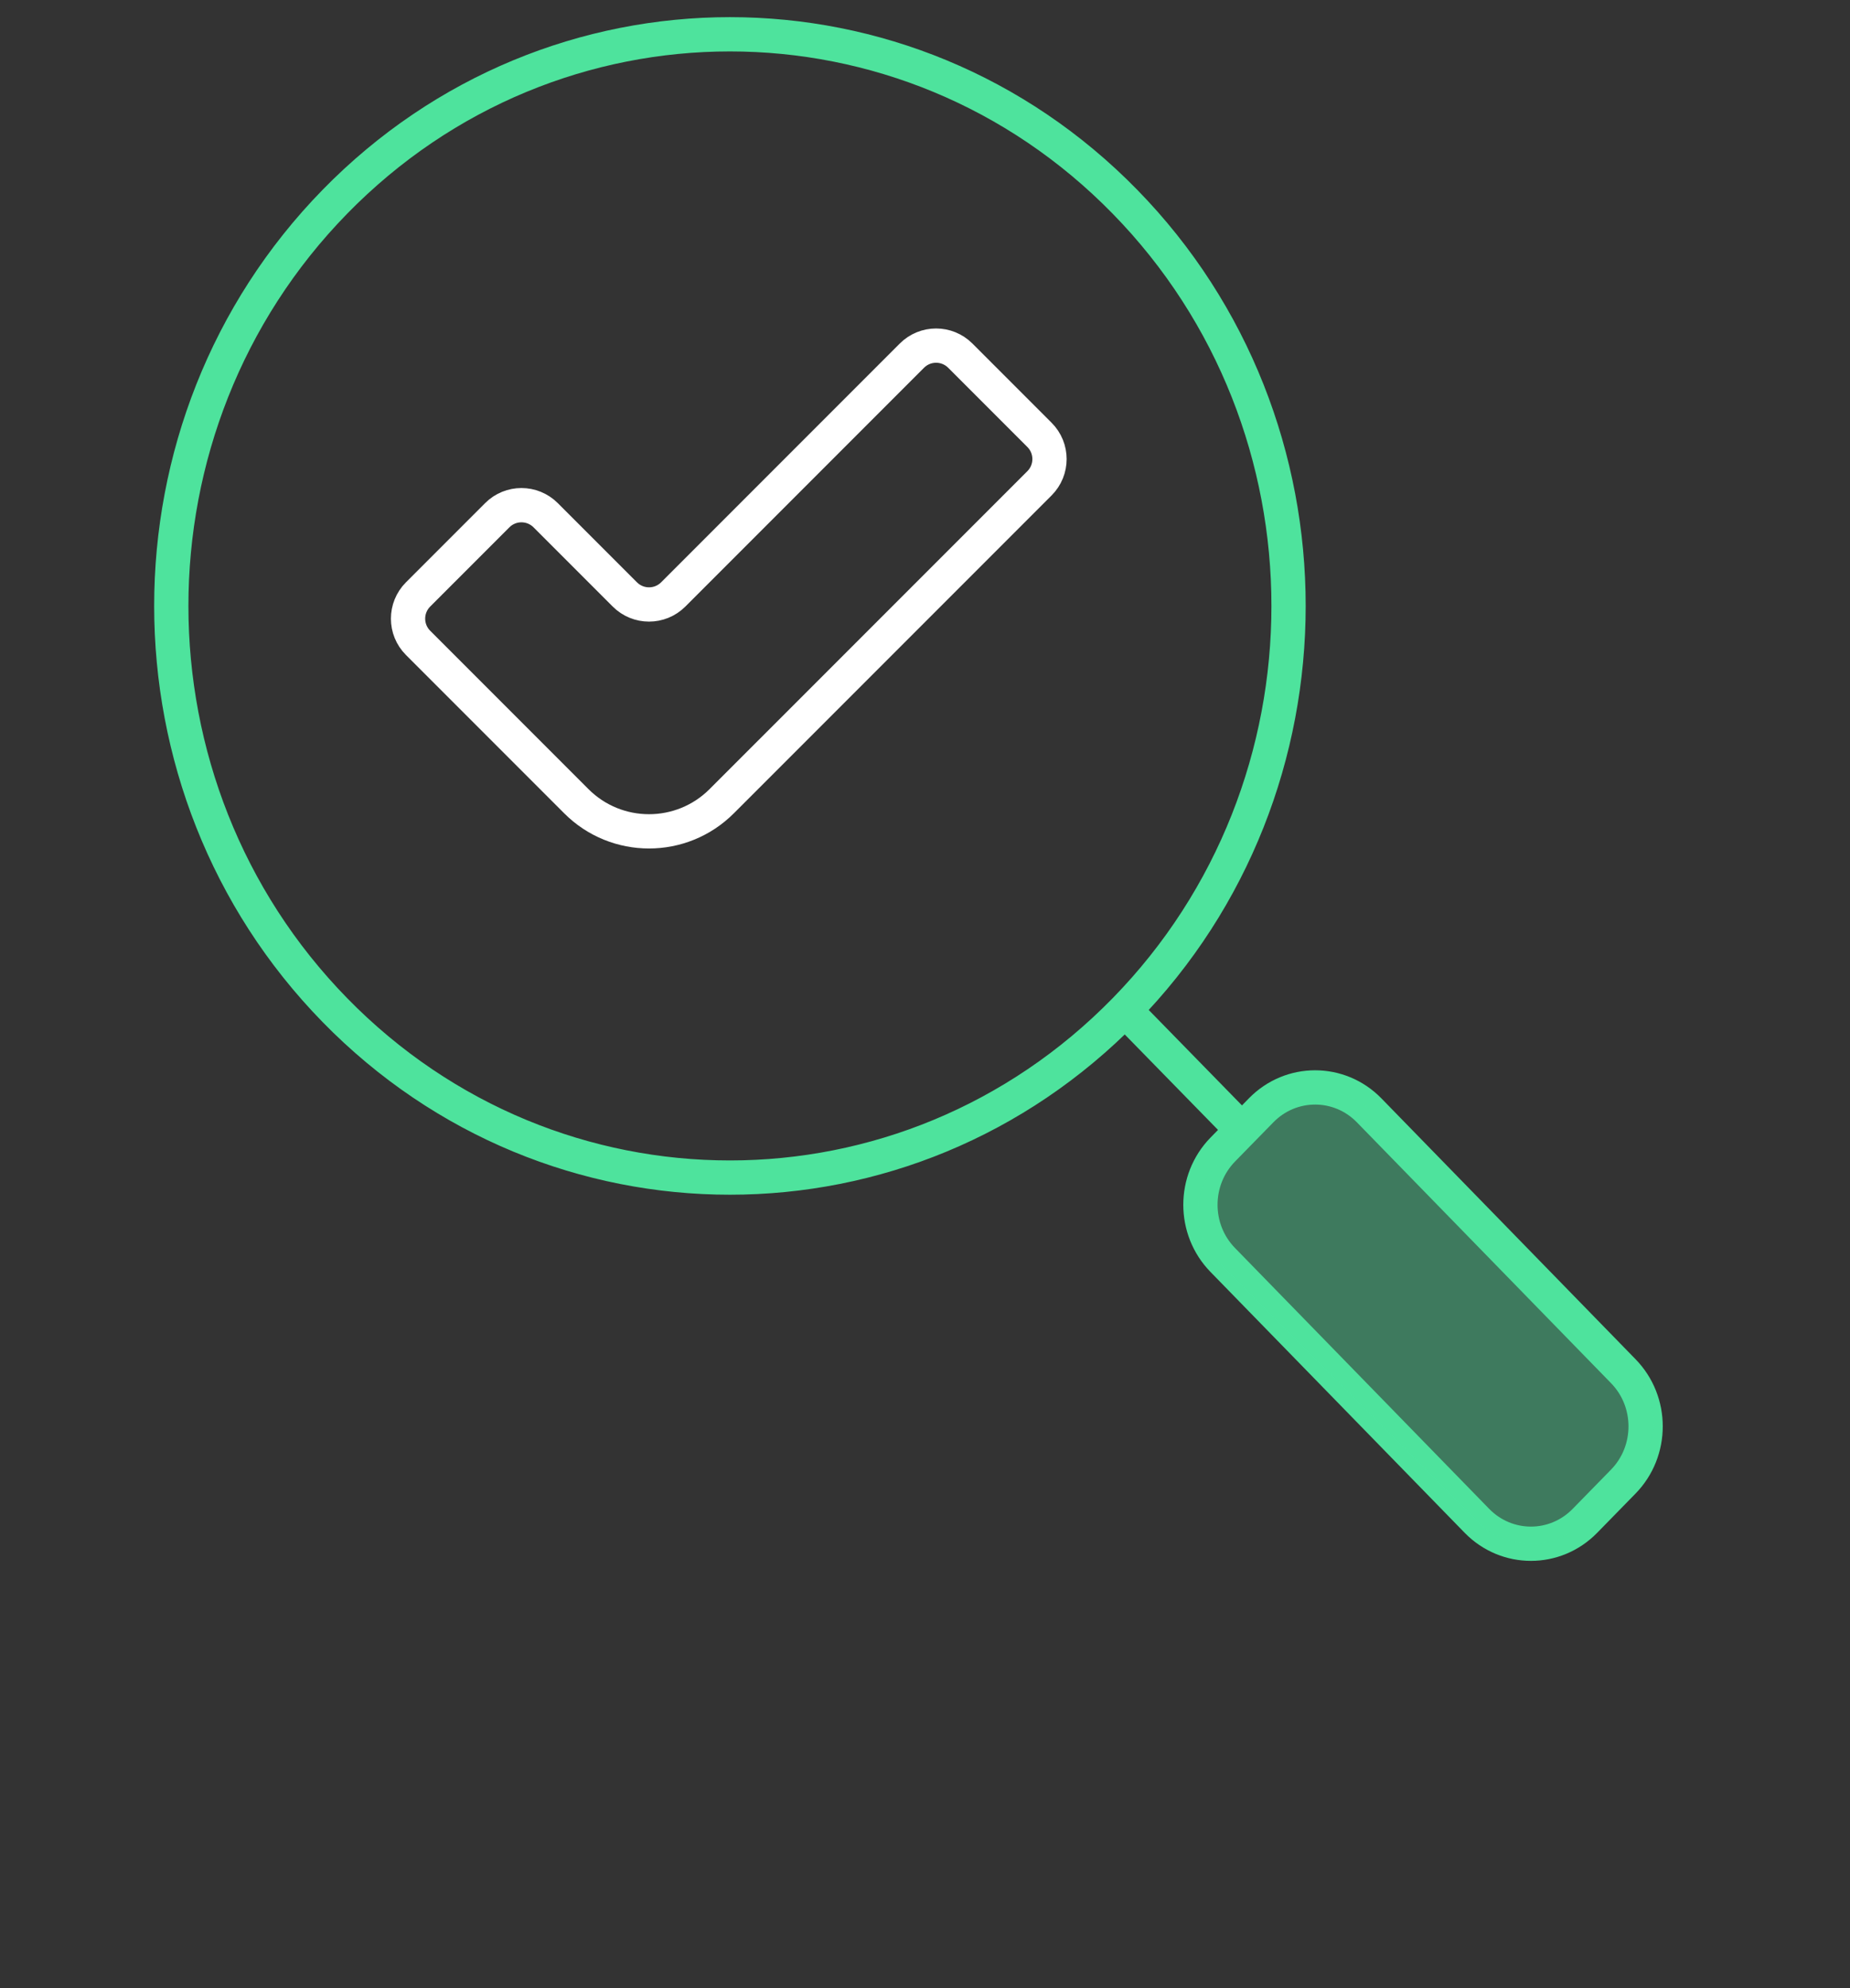 <svg xmlns="http://www.w3.org/2000/svg" fill="none" height="58" viewBox="0 0 54 58" width="54"><rect x="0" y="0" width="54" height="58" fill="#333333" stroke="none"/><path d="m32.836 29.469c6.368-6.513 6.368-17.072 0-23.584-6.368-6.513-16.692-6.513-23.06 0-6.368 6.513-6.368 17.072 0 23.584 6.368 6.513 16.692 6.513 23.06 0zm0 0 3.416 3.494m0 0-.56.573c-.87.89-.87 2.333 0 3.222l7.419 7.61c.87.89 2.281.89 3.151 0l1.12-1.145c.87-.89.87-2.333 0-3.222l-7.419-7.61c-.87-.89-2.281-.89-3.151 0z" stroke="#4ee39d"></path><path d="m30.341 14.1c.391-.391.391-1.024 0-1.414l-2.31-2.31c-.391-.391-1.024-.391-1.414 0l-6.965 6.965c-.391.391-1.024.391-1.414 0l-2.31-2.31c-.391-.391-1.024-.391-1.414 0l-2.31 2.31c-.391.391-.391 1.024 0 1.414l4.619 4.619c1.171 1.172 3.071 1.172 4.243 0z" stroke="#fff"></path><rect fill="#4ee39d" height="14.906" opacity=".4" rx="2" transform="matrix(.707 -.707 .707 .707 -15.019 34.501)" width="6.259" x="34.138" y="35.38"></rect></svg>